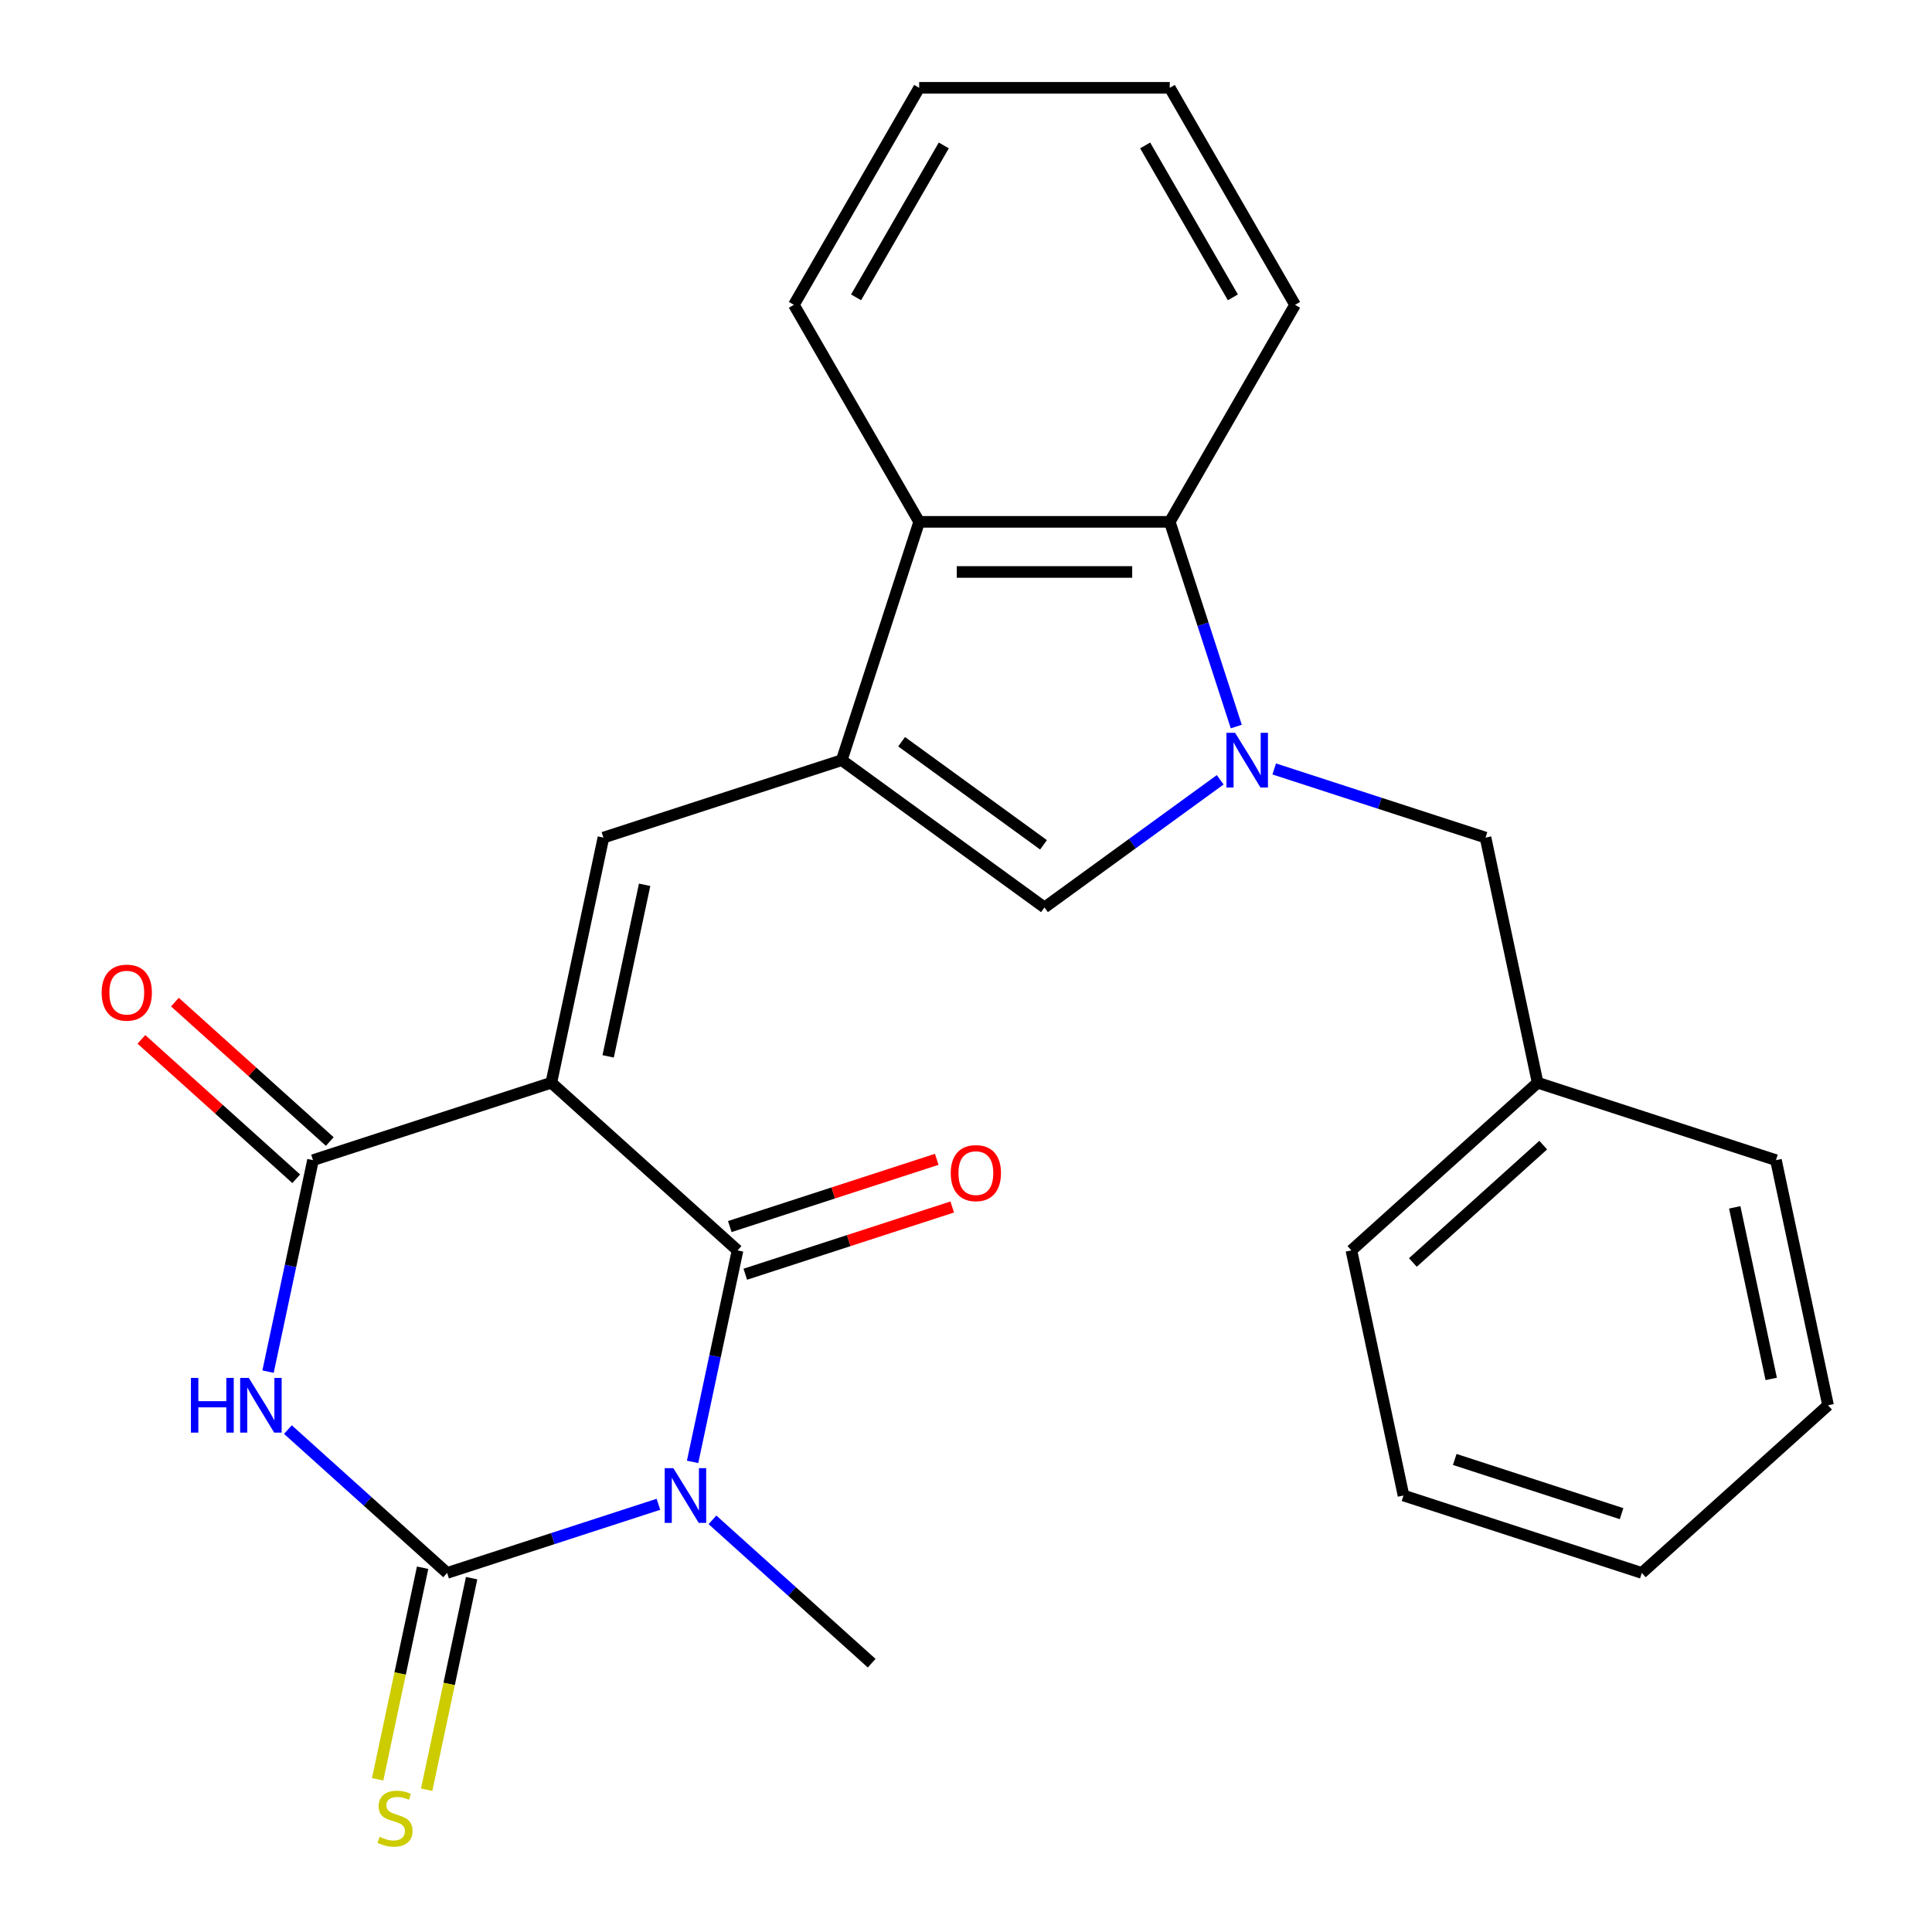 <?xml version='1.0' encoding='iso-8859-1'?>
<svg version='1.1' baseProfile='full'
              xmlns='http://www.w3.org/2000/svg'
                      xmlns:rdkit='http://www.rdkit.org/xml'
                      xmlns:xlink='http://www.w3.org/1999/xlink'
                  xml:space='preserve'
width='1000px' height='1000px' viewBox='0 0 1000 1000'>
<!-- END OF HEADER -->
<rect style='opacity:1.0;fill:#FFFFFF;stroke:none' width='1000' height='1000' x='0' y='0'> </rect>
<path class='bond-2' d='M 285.364,560.413 L 381.752,647.202' style='fill:none;fill-rule:evenodd;stroke:#000000;stroke-width:6px;stroke-linecap:butt;stroke-linejoin:miter;stroke-opacity:1' />
<path class='bond-4' d='M 285.364,560.413 L 162.008,600.494' style='fill:none;fill-rule:evenodd;stroke:#000000;stroke-width:6px;stroke-linecap:butt;stroke-linejoin:miter;stroke-opacity:1' />
<path class='bond-7' d='M 285.364,560.413 L 312.331,433.544' style='fill:none;fill-rule:evenodd;stroke:#000000;stroke-width:6px;stroke-linecap:butt;stroke-linejoin:miter;stroke-opacity:1' />
<path class='bond-7' d='M 314.783,546.776 L 333.66,457.968' style='fill:none;fill-rule:evenodd;stroke:#000000;stroke-width:6px;stroke-linecap:butt;stroke-linejoin:miter;stroke-opacity:1' />
<path class='bond-0' d='M 358.485,756.669 L 370.118,701.935' style='fill:none;fill-rule:evenodd;stroke:#0000FF;stroke-width:6px;stroke-linecap:butt;stroke-linejoin:miter;stroke-opacity:1' />
<path class='bond-0' d='M 370.118,701.935 L 381.752,647.202' style='fill:none;fill-rule:evenodd;stroke:#000000;stroke-width:6px;stroke-linecap:butt;stroke-linejoin:miter;stroke-opacity:1' />
<path class='bond-15' d='M 368.768,786.661 L 409.971,823.761' style='fill:none;fill-rule:evenodd;stroke:#0000FF;stroke-width:6px;stroke-linecap:butt;stroke-linejoin:miter;stroke-opacity:1' />
<path class='bond-15' d='M 409.971,823.761 L 451.174,860.86' style='fill:none;fill-rule:evenodd;stroke:#000000;stroke-width:6px;stroke-linecap:butt;stroke-linejoin:miter;stroke-opacity:1' />
<path class='bond-26' d='M 340.803,778.614 L 286.116,796.383' style='fill:none;fill-rule:evenodd;stroke:#0000FF;stroke-width:6px;stroke-linecap:butt;stroke-linejoin:miter;stroke-opacity:1' />
<path class='bond-26' d='M 286.116,796.383 L 231.43,814.152' style='fill:none;fill-rule:evenodd;stroke:#000000;stroke-width:6px;stroke-linecap:butt;stroke-linejoin:miter;stroke-opacity:1' />
<path class='bond-1' d='M 231.43,814.152 L 190.227,777.052' style='fill:none;fill-rule:evenodd;stroke:#000000;stroke-width:6px;stroke-linecap:butt;stroke-linejoin:miter;stroke-opacity:1' />
<path class='bond-1' d='M 190.227,777.052 L 149.024,739.953' style='fill:none;fill-rule:evenodd;stroke:#0000FF;stroke-width:6px;stroke-linecap:butt;stroke-linejoin:miter;stroke-opacity:1' />
<path class='bond-11' d='M 218.743,811.455 L 207.105,866.208' style='fill:none;fill-rule:evenodd;stroke:#000000;stroke-width:6px;stroke-linecap:butt;stroke-linejoin:miter;stroke-opacity:1' />
<path class='bond-11' d='M 207.105,866.208 L 195.467,920.962' style='fill:none;fill-rule:evenodd;stroke:#CCCC00;stroke-width:6px;stroke-linecap:butt;stroke-linejoin:miter;stroke-opacity:1' />
<path class='bond-11' d='M 244.117,816.849 L 232.479,871.602' style='fill:none;fill-rule:evenodd;stroke:#000000;stroke-width:6px;stroke-linecap:butt;stroke-linejoin:miter;stroke-opacity:1' />
<path class='bond-11' d='M 232.479,871.602 L 220.841,926.355' style='fill:none;fill-rule:evenodd;stroke:#CCCC00;stroke-width:6px;stroke-linecap:butt;stroke-linejoin:miter;stroke-opacity:1' />
<path class='bond-13' d='M 385.76,659.537 L 439.317,642.136' style='fill:none;fill-rule:evenodd;stroke:#000000;stroke-width:6px;stroke-linecap:butt;stroke-linejoin:miter;stroke-opacity:1' />
<path class='bond-13' d='M 439.317,642.136 L 492.873,624.734' style='fill:none;fill-rule:evenodd;stroke:#FF0000;stroke-width:6px;stroke-linecap:butt;stroke-linejoin:miter;stroke-opacity:1' />
<path class='bond-13' d='M 377.744,634.866 L 431.301,617.465' style='fill:none;fill-rule:evenodd;stroke:#000000;stroke-width:6px;stroke-linecap:butt;stroke-linejoin:miter;stroke-opacity:1' />
<path class='bond-13' d='M 431.301,617.465 L 484.857,600.063' style='fill:none;fill-rule:evenodd;stroke:#FF0000;stroke-width:6px;stroke-linecap:butt;stroke-linejoin:miter;stroke-opacity:1' />
<path class='bond-3' d='M 138.74,709.961 L 150.374,655.227' style='fill:none;fill-rule:evenodd;stroke:#0000FF;stroke-width:6px;stroke-linecap:butt;stroke-linejoin:miter;stroke-opacity:1' />
<path class='bond-3' d='M 150.374,655.227 L 162.008,600.494' style='fill:none;fill-rule:evenodd;stroke:#000000;stroke-width:6px;stroke-linecap:butt;stroke-linejoin:miter;stroke-opacity:1' />
<path class='bond-14' d='M 170.687,590.855 L 130.614,554.773' style='fill:none;fill-rule:evenodd;stroke:#000000;stroke-width:6px;stroke-linecap:butt;stroke-linejoin:miter;stroke-opacity:1' />
<path class='bond-14' d='M 130.614,554.773 L 90.541,518.691' style='fill:none;fill-rule:evenodd;stroke:#FF0000;stroke-width:6px;stroke-linecap:butt;stroke-linejoin:miter;stroke-opacity:1' />
<path class='bond-14' d='M 153.329,610.133 L 113.256,574.051' style='fill:none;fill-rule:evenodd;stroke:#000000;stroke-width:6px;stroke-linecap:butt;stroke-linejoin:miter;stroke-opacity:1' />
<path class='bond-14' d='M 113.256,574.051 L 73.183,537.969' style='fill:none;fill-rule:evenodd;stroke:#FF0000;stroke-width:6px;stroke-linecap:butt;stroke-linejoin:miter;stroke-opacity:1' />
<path class='bond-5' d='M 631.568,403.622 L 586.094,436.662' style='fill:none;fill-rule:evenodd;stroke:#0000FF;stroke-width:6px;stroke-linecap:butt;stroke-linejoin:miter;stroke-opacity:1' />
<path class='bond-5' d='M 586.094,436.662 L 540.619,469.701' style='fill:none;fill-rule:evenodd;stroke:#000000;stroke-width:6px;stroke-linecap:butt;stroke-linejoin:miter;stroke-opacity:1' />
<path class='bond-12' d='M 659.534,398.007 L 714.22,415.775' style='fill:none;fill-rule:evenodd;stroke:#0000FF;stroke-width:6px;stroke-linecap:butt;stroke-linejoin:miter;stroke-opacity:1' />
<path class='bond-12' d='M 714.22,415.775 L 768.907,433.544' style='fill:none;fill-rule:evenodd;stroke:#000000;stroke-width:6px;stroke-linecap:butt;stroke-linejoin:miter;stroke-opacity:1' />
<path class='bond-27' d='M 639.897,376.061 L 622.684,323.084' style='fill:none;fill-rule:evenodd;stroke:#0000FF;stroke-width:6px;stroke-linecap:butt;stroke-linejoin:miter;stroke-opacity:1' />
<path class='bond-27' d='M 622.684,323.084 L 605.47,270.108' style='fill:none;fill-rule:evenodd;stroke:#000000;stroke-width:6px;stroke-linecap:butt;stroke-linejoin:miter;stroke-opacity:1' />
<path class='bond-6' d='M 435.686,393.463 L 312.331,433.544' style='fill:none;fill-rule:evenodd;stroke:#000000;stroke-width:6px;stroke-linecap:butt;stroke-linejoin:miter;stroke-opacity:1' />
<path class='bond-8' d='M 435.686,393.463 L 540.619,469.701' style='fill:none;fill-rule:evenodd;stroke:#000000;stroke-width:6px;stroke-linecap:butt;stroke-linejoin:miter;stroke-opacity:1' />
<path class='bond-8' d='M 466.674,383.913 L 540.126,437.279' style='fill:none;fill-rule:evenodd;stroke:#000000;stroke-width:6px;stroke-linecap:butt;stroke-linejoin:miter;stroke-opacity:1' />
<path class='bond-10' d='M 435.686,393.463 L 475.767,270.108' style='fill:none;fill-rule:evenodd;stroke:#000000;stroke-width:6px;stroke-linecap:butt;stroke-linejoin:miter;stroke-opacity:1' />
<path class='bond-9' d='M 605.47,270.108 L 475.767,270.108' style='fill:none;fill-rule:evenodd;stroke:#000000;stroke-width:6px;stroke-linecap:butt;stroke-linejoin:miter;stroke-opacity:1' />
<path class='bond-9' d='M 586.015,296.049 L 495.222,296.049' style='fill:none;fill-rule:evenodd;stroke:#000000;stroke-width:6px;stroke-linecap:butt;stroke-linejoin:miter;stroke-opacity:1' />
<path class='bond-17' d='M 605.47,270.108 L 670.322,157.781' style='fill:none;fill-rule:evenodd;stroke:#000000;stroke-width:6px;stroke-linecap:butt;stroke-linejoin:miter;stroke-opacity:1' />
<path class='bond-18' d='M 475.767,270.108 L 410.915,157.781' style='fill:none;fill-rule:evenodd;stroke:#000000;stroke-width:6px;stroke-linecap:butt;stroke-linejoin:miter;stroke-opacity:1' />
<path class='bond-16' d='M 768.907,433.544 L 795.873,560.413' style='fill:none;fill-rule:evenodd;stroke:#000000;stroke-width:6px;stroke-linecap:butt;stroke-linejoin:miter;stroke-opacity:1' />
<path class='bond-19' d='M 795.873,560.413 L 699.485,647.202' style='fill:none;fill-rule:evenodd;stroke:#000000;stroke-width:6px;stroke-linecap:butt;stroke-linejoin:miter;stroke-opacity:1' />
<path class='bond-19' d='M 798.773,592.709 L 731.301,653.461' style='fill:none;fill-rule:evenodd;stroke:#000000;stroke-width:6px;stroke-linecap:butt;stroke-linejoin:miter;stroke-opacity:1' />
<path class='bond-20' d='M 795.873,560.413 L 919.229,600.494' style='fill:none;fill-rule:evenodd;stroke:#000000;stroke-width:6px;stroke-linecap:butt;stroke-linejoin:miter;stroke-opacity:1' />
<path class='bond-28' d='M 670.322,157.781 L 605.47,45.455' style='fill:none;fill-rule:evenodd;stroke:#000000;stroke-width:6px;stroke-linecap:butt;stroke-linejoin:miter;stroke-opacity:1' />
<path class='bond-28' d='M 638.129,153.903 L 592.733,75.274' style='fill:none;fill-rule:evenodd;stroke:#000000;stroke-width:6px;stroke-linecap:butt;stroke-linejoin:miter;stroke-opacity:1' />
<path class='bond-22' d='M 410.915,157.781 L 475.767,45.455' style='fill:none;fill-rule:evenodd;stroke:#000000;stroke-width:6px;stroke-linecap:butt;stroke-linejoin:miter;stroke-opacity:1' />
<path class='bond-22' d='M 443.108,153.903 L 488.504,75.274' style='fill:none;fill-rule:evenodd;stroke:#000000;stroke-width:6px;stroke-linecap:butt;stroke-linejoin:miter;stroke-opacity:1' />
<path class='bond-24' d='M 699.485,647.202 L 726.452,774.071' style='fill:none;fill-rule:evenodd;stroke:#000000;stroke-width:6px;stroke-linecap:butt;stroke-linejoin:miter;stroke-opacity:1' />
<path class='bond-23' d='M 919.229,600.494 L 946.196,727.363' style='fill:none;fill-rule:evenodd;stroke:#000000;stroke-width:6px;stroke-linecap:butt;stroke-linejoin:miter;stroke-opacity:1' />
<path class='bond-23' d='M 897.9,624.918 L 916.777,713.726' style='fill:none;fill-rule:evenodd;stroke:#000000;stroke-width:6px;stroke-linecap:butt;stroke-linejoin:miter;stroke-opacity:1' />
<path class='bond-21' d='M 605.47,45.455 L 475.767,45.455' style='fill:none;fill-rule:evenodd;stroke:#000000;stroke-width:6px;stroke-linecap:butt;stroke-linejoin:miter;stroke-opacity:1' />
<path class='bond-25' d='M 946.196,727.363 L 849.807,814.152' style='fill:none;fill-rule:evenodd;stroke:#000000;stroke-width:6px;stroke-linecap:butt;stroke-linejoin:miter;stroke-opacity:1' />
<path class='bond-29' d='M 726.452,774.071 L 849.807,814.152' style='fill:none;fill-rule:evenodd;stroke:#000000;stroke-width:6px;stroke-linecap:butt;stroke-linejoin:miter;stroke-opacity:1' />
<path class='bond-29' d='M 752.971,755.412 L 839.32,783.469' style='fill:none;fill-rule:evenodd;stroke:#000000;stroke-width:6px;stroke-linecap:butt;stroke-linejoin:miter;stroke-opacity:1' />
<path  class='atom-1' d='M 348.525 759.911
L 357.805 774.911
Q 358.725 776.391, 360.205 779.071
Q 361.685 781.751, 361.765 781.911
L 361.765 759.911
L 365.525 759.911
L 365.525 788.231
L 361.645 788.231
L 351.685 771.831
Q 350.525 769.911, 349.285 767.711
Q 348.085 765.511, 347.725 764.831
L 347.725 788.231
L 344.045 788.231
L 344.045 759.911
L 348.525 759.911
' fill='#0000FF'/>
<path  class='atom-4' d='M 98.821 713.203
L 102.661 713.203
L 102.661 725.243
L 117.141 725.243
L 117.141 713.203
L 120.981 713.203
L 120.981 741.523
L 117.141 741.523
L 117.141 728.443
L 102.661 728.443
L 102.661 741.523
L 98.821 741.523
L 98.821 713.203
' fill='#0000FF'/>
<path  class='atom-4' d='M 128.781 713.203
L 138.061 728.203
Q 138.981 729.683, 140.461 732.363
Q 141.941 735.043, 142.021 735.203
L 142.021 713.203
L 145.781 713.203
L 145.781 741.523
L 141.901 741.523
L 131.941 725.123
Q 130.781 723.203, 129.541 721.003
Q 128.341 718.803, 127.981 718.123
L 127.981 741.523
L 124.301 741.523
L 124.301 713.203
L 128.781 713.203
' fill='#0000FF'/>
<path  class='atom-6' d='M 639.291 379.303
L 648.571 394.303
Q 649.491 395.783, 650.971 398.463
Q 652.451 401.143, 652.531 401.303
L 652.531 379.303
L 656.291 379.303
L 656.291 407.623
L 652.411 407.623
L 642.451 391.223
Q 641.291 389.303, 640.051 387.103
Q 638.851 384.903, 638.491 384.223
L 638.491 407.623
L 634.811 407.623
L 634.811 379.303
L 639.291 379.303
' fill='#0000FF'/>
<path  class='atom-12' d='M 196.463 950.741
Q 196.783 950.861, 198.103 951.421
Q 199.423 951.981, 200.863 952.341
Q 202.343 952.661, 203.783 952.661
Q 206.463 952.661, 208.023 951.381
Q 209.583 950.061, 209.583 947.781
Q 209.583 946.221, 208.783 945.261
Q 208.023 944.301, 206.823 943.781
Q 205.623 943.261, 203.623 942.661
Q 201.103 941.901, 199.583 941.181
Q 198.103 940.461, 197.023 938.941
Q 195.983 937.421, 195.983 934.861
Q 195.983 931.301, 198.383 929.101
Q 200.823 926.901, 205.623 926.901
Q 208.903 926.901, 212.623 928.461
L 211.703 931.541
Q 208.303 930.141, 205.743 930.141
Q 202.983 930.141, 201.463 931.301
Q 199.943 932.421, 199.983 934.381
Q 199.983 935.901, 200.743 936.821
Q 201.543 937.741, 202.663 938.261
Q 203.823 938.781, 205.743 939.381
Q 208.303 940.181, 209.823 940.981
Q 211.343 941.781, 212.423 943.421
Q 213.543 945.021, 213.543 947.781
Q 213.543 951.701, 210.903 953.821
Q 208.303 955.901, 203.943 955.901
Q 201.423 955.901, 199.503 955.341
Q 197.623 954.821, 195.383 953.901
L 196.463 950.741
' fill='#CCCC00'/>
<path  class='atom-14' d='M 492.108 607.201
Q 492.108 600.401, 495.468 596.601
Q 498.828 592.801, 505.108 592.801
Q 511.388 592.801, 514.748 596.601
Q 518.108 600.401, 518.108 607.201
Q 518.108 614.081, 514.708 618.001
Q 511.308 621.881, 505.108 621.881
Q 498.868 621.881, 495.468 618.001
Q 492.108 614.121, 492.108 607.201
M 505.108 618.681
Q 509.428 618.681, 511.748 615.801
Q 514.108 612.881, 514.108 607.201
Q 514.108 601.641, 511.748 598.841
Q 509.428 596.001, 505.108 596.001
Q 500.788 596.001, 498.428 598.801
Q 496.108 601.601, 496.108 607.201
Q 496.108 612.921, 498.428 615.801
Q 500.788 618.681, 505.108 618.681
' fill='#FF0000'/>
<path  class='atom-15' d='M 52.62 513.785
Q 52.62 506.985, 55.98 503.185
Q 59.34 499.385, 65.62 499.385
Q 71.9 499.385, 75.26 503.185
Q 78.62 506.985, 78.62 513.785
Q 78.62 520.665, 75.22 524.585
Q 71.82 528.465, 65.62 528.465
Q 59.38 528.465, 55.98 524.585
Q 52.62 520.705, 52.62 513.785
M 65.62 525.265
Q 69.94 525.265, 72.26 522.385
Q 74.62 519.465, 74.62 513.785
Q 74.62 508.225, 72.26 505.425
Q 69.94 502.585, 65.62 502.585
Q 61.3 502.585, 58.94 505.385
Q 56.62 508.185, 56.62 513.785
Q 56.62 519.505, 58.94 522.385
Q 61.3 525.265, 65.62 525.265
' fill='#FF0000'/>
</svg>
